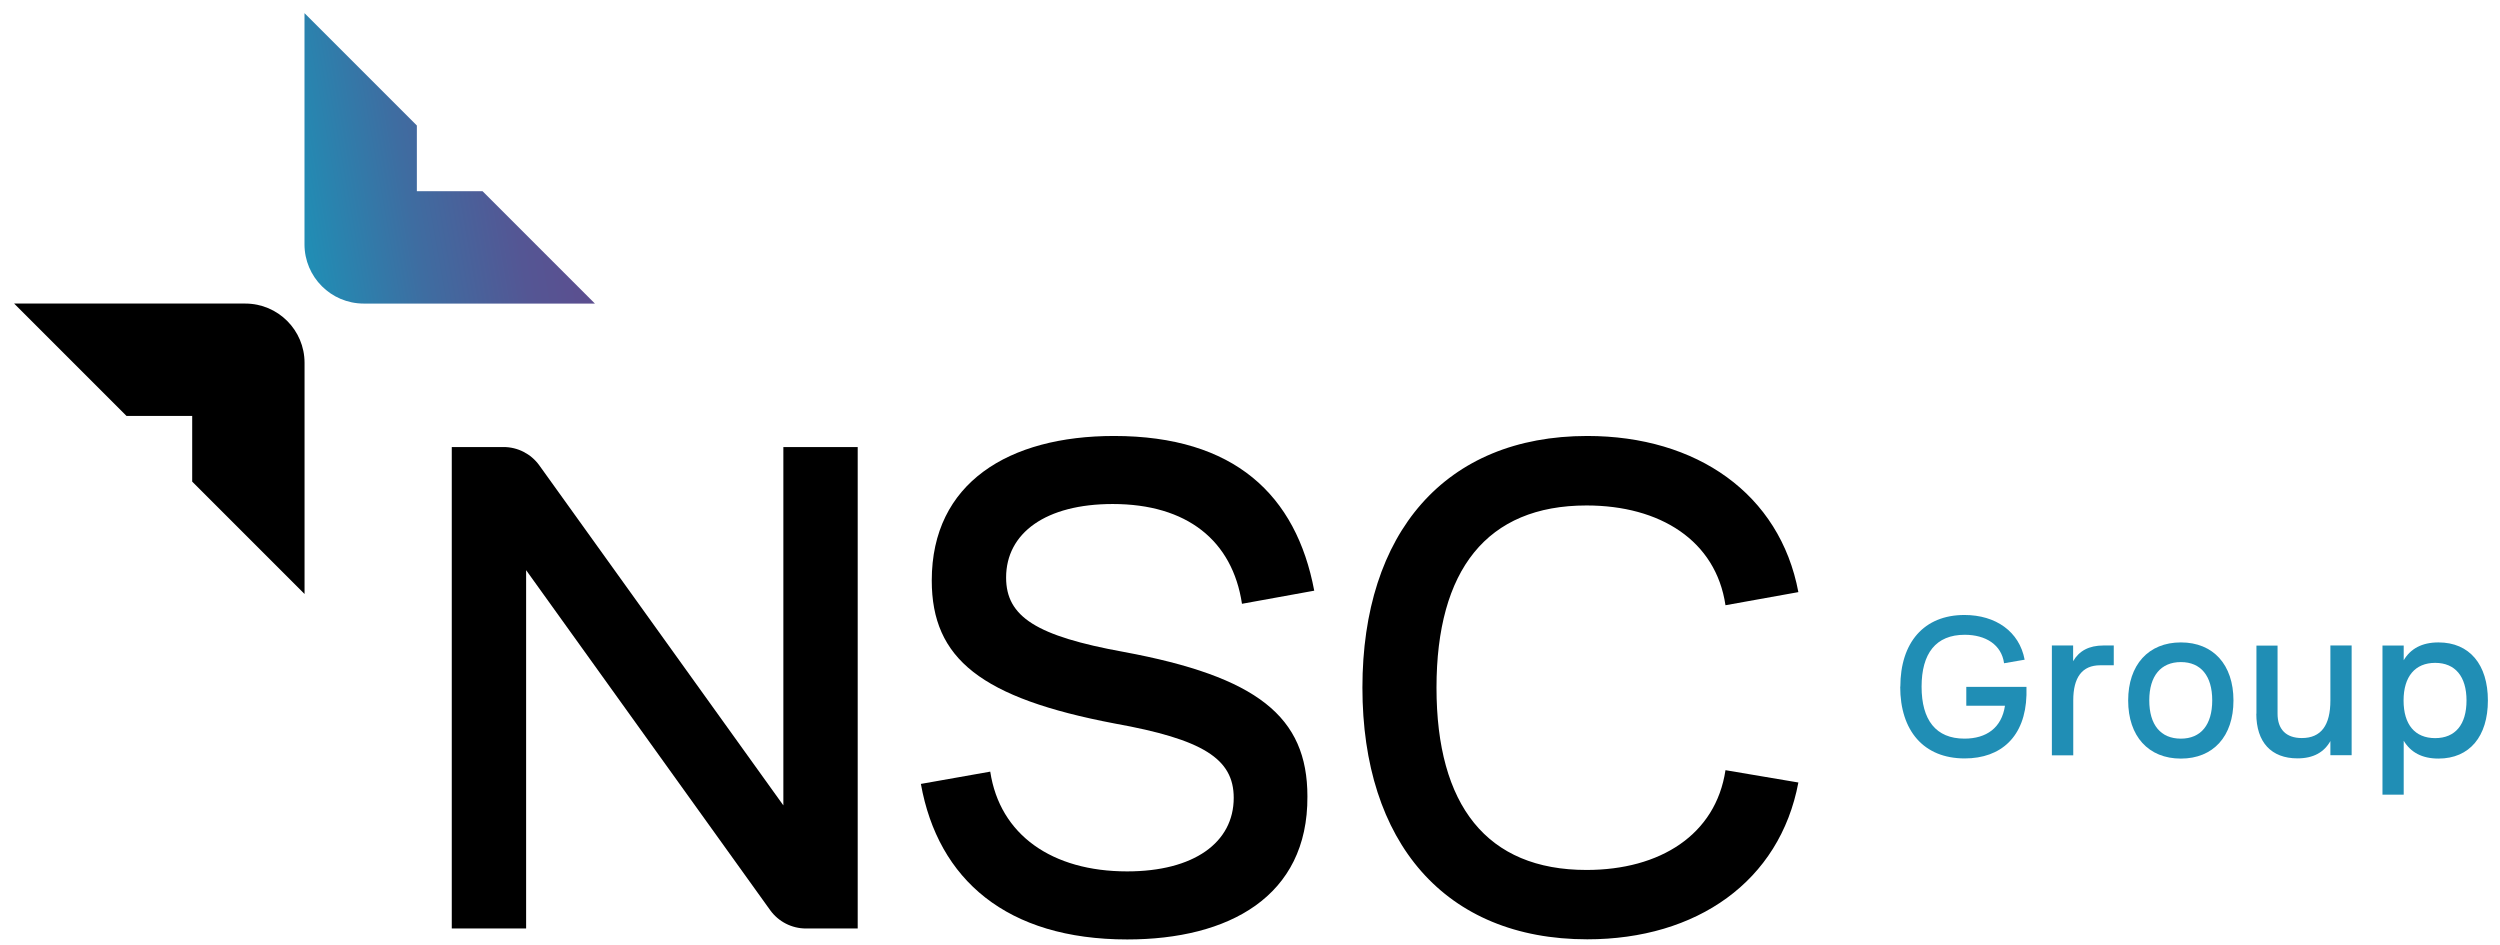 <svg width="172" height="65" viewBox="0 0 172 65" fill="none" xmlns="http://www.w3.org/2000/svg">
<path d="M28.68 13.155V8.636L20.949 0.905V16.808C20.949 19.054 22.771 20.886 25.027 20.886H40.93L33.199 13.155H28.68Z" fill="url(#paint0_linear_1_615)"/>
<path d="M13.223 28.616V33.135L20.953 40.866V24.963C20.953 22.716 19.131 20.885 16.876 20.885H0.973L8.703 28.616H13.223Z" fill="black"/>
<path d="M31.082 30.756H34.645C35.619 30.756 36.531 31.225 37.099 32.01L53.895 55.41V30.756H59.01V63.88H55.447C54.473 63.88 53.562 63.411 52.993 62.626L36.197 39.227V63.88H31.082V30.756Z" fill="black"/>
<path d="M63.348 53.935L68.129 53.088C68.787 57.444 72.386 59.952 77.546 59.952C82.138 59.952 84.88 57.968 84.88 54.892C84.88 52.194 82.751 50.868 76.689 49.777C67.506 48.027 64.105 45.33 64.105 39.935C64.105 33.215 69.409 29.995 76.644 29.995C84.925 29.995 89.183 34.063 90.419 40.639L85.448 41.541C84.79 37.184 81.66 34.676 76.554 34.676C71.962 34.676 69.22 36.661 69.22 39.737C69.22 42.434 71.304 43.76 77.312 44.852C86.495 46.557 89.95 49.299 89.95 54.792C89.995 61.702 84.51 64.634 77.555 64.634C69.274 64.634 64.538 60.521 63.357 53.935H63.348Z" fill="black"/>
<path d="M93.734 47.314C93.734 36.67 99.417 29.995 109.205 29.995C116.728 29.995 122.456 33.973 123.728 40.738L118.713 41.64C118.054 37.193 114.22 34.776 109.151 34.776C102.286 34.776 98.831 39.223 98.831 47.314C98.831 55.406 102.286 59.853 109.151 59.853C114.211 59.853 118.045 57.435 118.713 52.988L123.728 53.836C122.447 60.647 116.728 64.625 109.205 64.625C99.408 64.625 93.734 57.95 93.734 47.305V47.314Z" fill="black"/>
<path d="M130.743 47.245C130.743 44.214 132.358 42.311 135.155 42.311C137.302 42.311 138.934 43.448 139.295 45.387L137.879 45.631C137.708 44.359 136.616 43.673 135.173 43.673C133.188 43.673 132.205 44.954 132.205 47.245C132.205 49.537 133.188 50.818 135.155 50.818C136.661 50.818 137.717 50.078 137.942 48.553H135.281V47.255H139.421V47.823C139.34 50.682 137.671 52.18 135.173 52.18C132.349 52.18 130.734 50.276 130.734 47.245H130.743Z" fill="#208EB5"/>
<path d="M141.16 44.409H142.631V45.491C143.037 44.788 143.713 44.409 144.724 44.409H145.427V45.771H144.498C143.244 45.771 142.64 46.61 142.64 48.189V51.968H141.169V44.418L141.16 44.409Z" fill="#208EB5"/>
<path d="M146.418 48.194C146.418 45.74 147.816 44.198 150.045 44.198C152.273 44.198 153.662 45.731 153.662 48.194C153.662 50.657 152.273 52.191 150.045 52.191C147.816 52.191 146.418 50.657 146.418 48.194ZM150.045 50.819C151.416 50.819 152.201 49.872 152.201 48.185C152.201 46.498 151.416 45.551 150.045 45.551C148.673 45.551 147.87 46.498 147.87 48.185C147.87 49.872 148.655 50.819 150.045 50.819Z" fill="#208EB5"/>
<path d="M155.243 49.109V44.418H156.696V49.109C156.696 50.164 157.273 50.778 158.365 50.778C159.691 50.778 160.331 49.903 160.331 48.189V44.409H161.793V51.959H160.331V50.985C159.898 51.752 159.168 52.176 158.067 52.176C156.263 52.176 155.234 51.066 155.234 49.1L155.243 49.109Z" fill="#208EB5"/>
<path d="M163.914 44.414H165.375V45.425C165.845 44.631 166.629 44.198 167.766 44.198C169.913 44.198 171.167 45.731 171.167 48.194C171.167 50.657 169.913 52.19 167.766 52.19C166.629 52.19 165.854 51.757 165.375 50.963V54.671H163.914V44.423V44.414ZM167.54 50.783C168.921 50.783 169.696 49.854 169.696 48.194C169.696 46.534 168.912 45.605 167.54 45.605C166.169 45.605 165.366 46.534 165.366 48.194C165.366 49.854 166.151 50.783 167.54 50.783Z" fill="#208EB5"/>
<defs>
<linearGradient id="paint0_linear_1_615" x1="20.173" y1="12.794" x2="38.918" y2="9.492" gradientUnits="userSpaceOnUse">
<stop stop-color="#208EB5"/>
<stop offset="0.4" stop-color="#3E6DA1"/>
<stop offset="0.77" stop-color="#545694"/>
<stop offset="1" stop-color="#5C4E8F"/>
</linearGradient>
</defs>
</svg>
